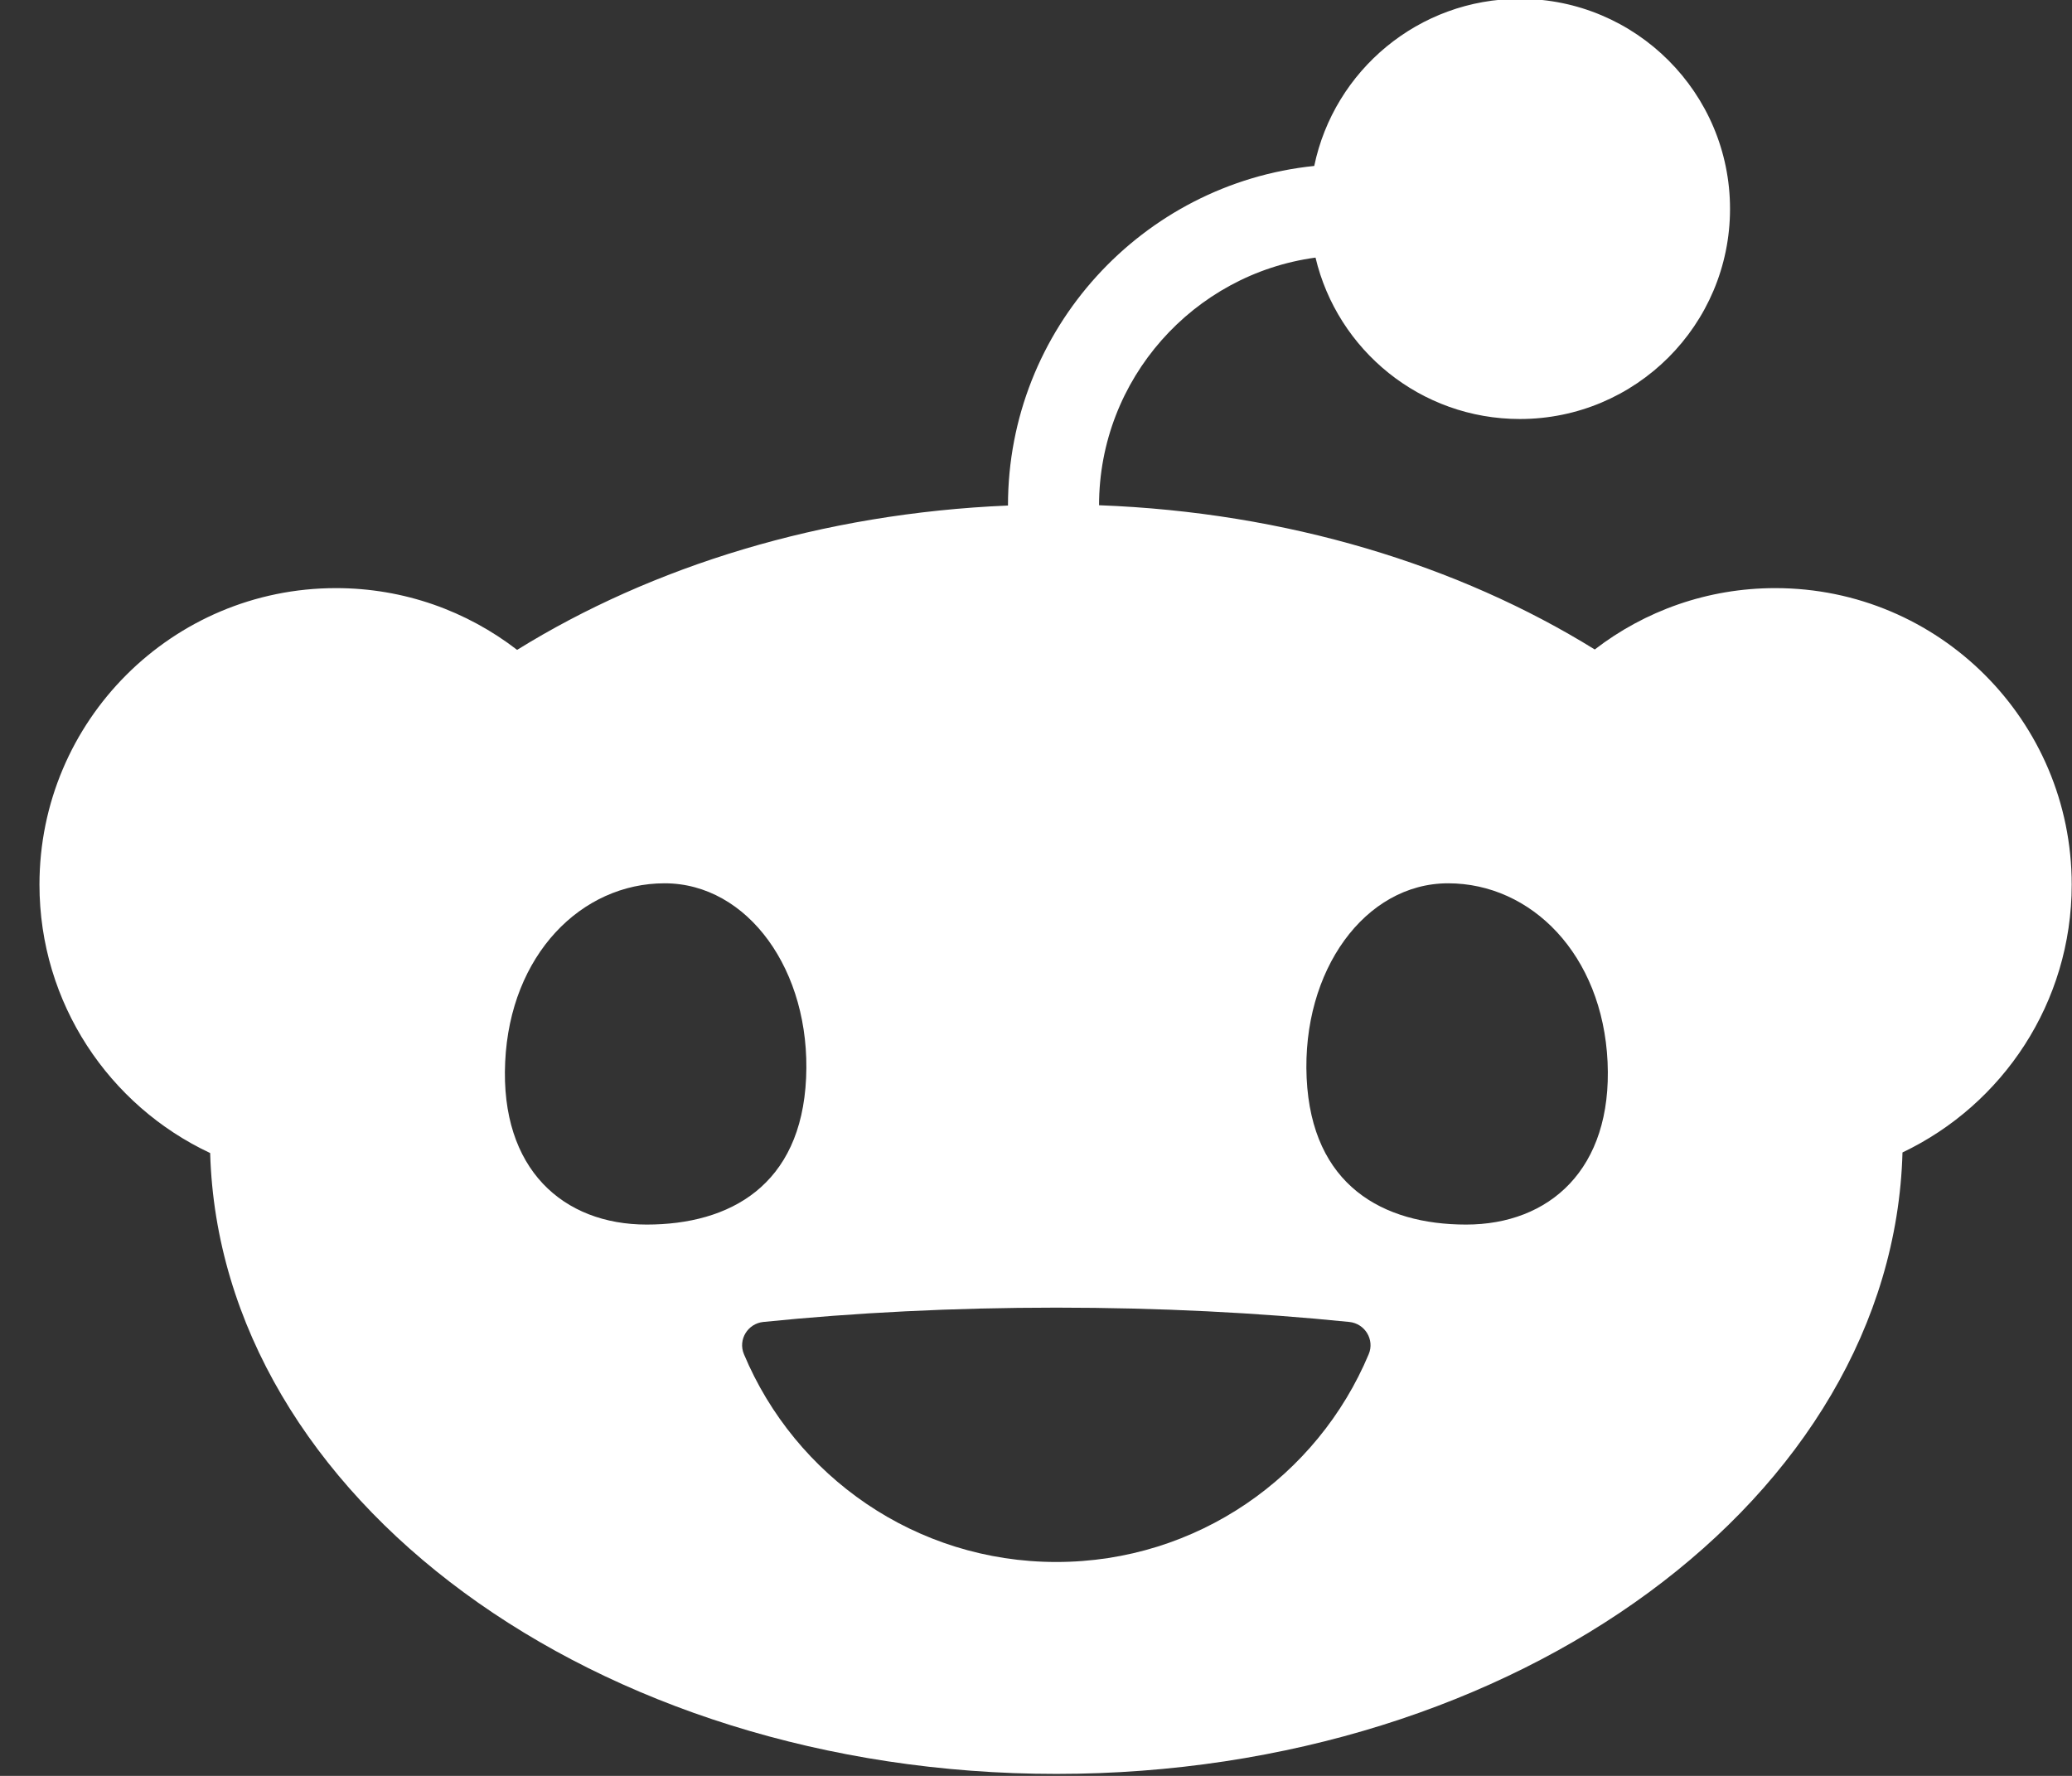 <svg width="21" height="18" viewBox="0 0 21 18" fill="none" xmlns="http://www.w3.org/2000/svg">
<rect x="0" y="0" width="21" height="18" fill="#333333" stroke="none"/>
<path fill-rule="evenodd" clip-rule="evenodd" d="M15.404 4.247C16.58 4.247 17.534 3.293 17.534 2.117C17.534 0.942 16.58 -0.012 15.404 -0.012C14.378 -0.012 13.521 0.715 13.32 1.682C11.579 1.861 10.216 3.336 10.216 5.123C10.216 5.123 10.216 5.123 10.216 5.124C8.33 5.203 6.608 5.74 5.241 6.587C4.733 6.195 4.097 5.961 3.405 5.961C1.746 5.961 0.4 7.306 0.4 8.966C0.4 10.169 1.108 11.208 2.13 11.687C2.23 15.175 6.031 17.98 10.706 17.98C15.383 17.98 19.186 15.172 19.282 11.681C20.296 11.198 20.997 10.164 20.997 8.966C20.997 7.306 19.652 5.961 17.993 5.961C17.304 5.961 16.669 6.193 16.163 6.583C14.784 5.729 13.043 5.192 11.139 5.121C11.14 3.84 12.097 2.778 13.333 2.611C13.555 3.549 14.398 4.247 15.404 4.247ZM6.554 12.412C7.397 12.412 8.12 12.017 8.17 10.927C8.22 9.837 7.578 8.953 6.736 8.953C5.893 8.953 5.17 9.675 5.12 10.764C5.069 11.854 5.711 12.412 6.554 12.412ZM16.293 10.764C16.343 11.854 15.701 12.412 14.859 12.412C14.017 12.412 13.294 12.017 13.243 10.927C13.193 9.837 13.835 8.953 14.677 8.953C15.519 8.953 16.242 9.674 16.293 10.764ZM7.737 13.399C8.662 13.305 9.662 13.254 10.706 13.254C11.75 13.254 12.75 13.305 13.675 13.399C13.834 13.415 13.934 13.579 13.872 13.726C13.354 14.963 12.132 15.832 10.706 15.832C9.28 15.832 8.058 14.963 7.54 13.726C7.478 13.579 7.578 13.415 7.737 13.399Z" fill="white"/>
</svg>
